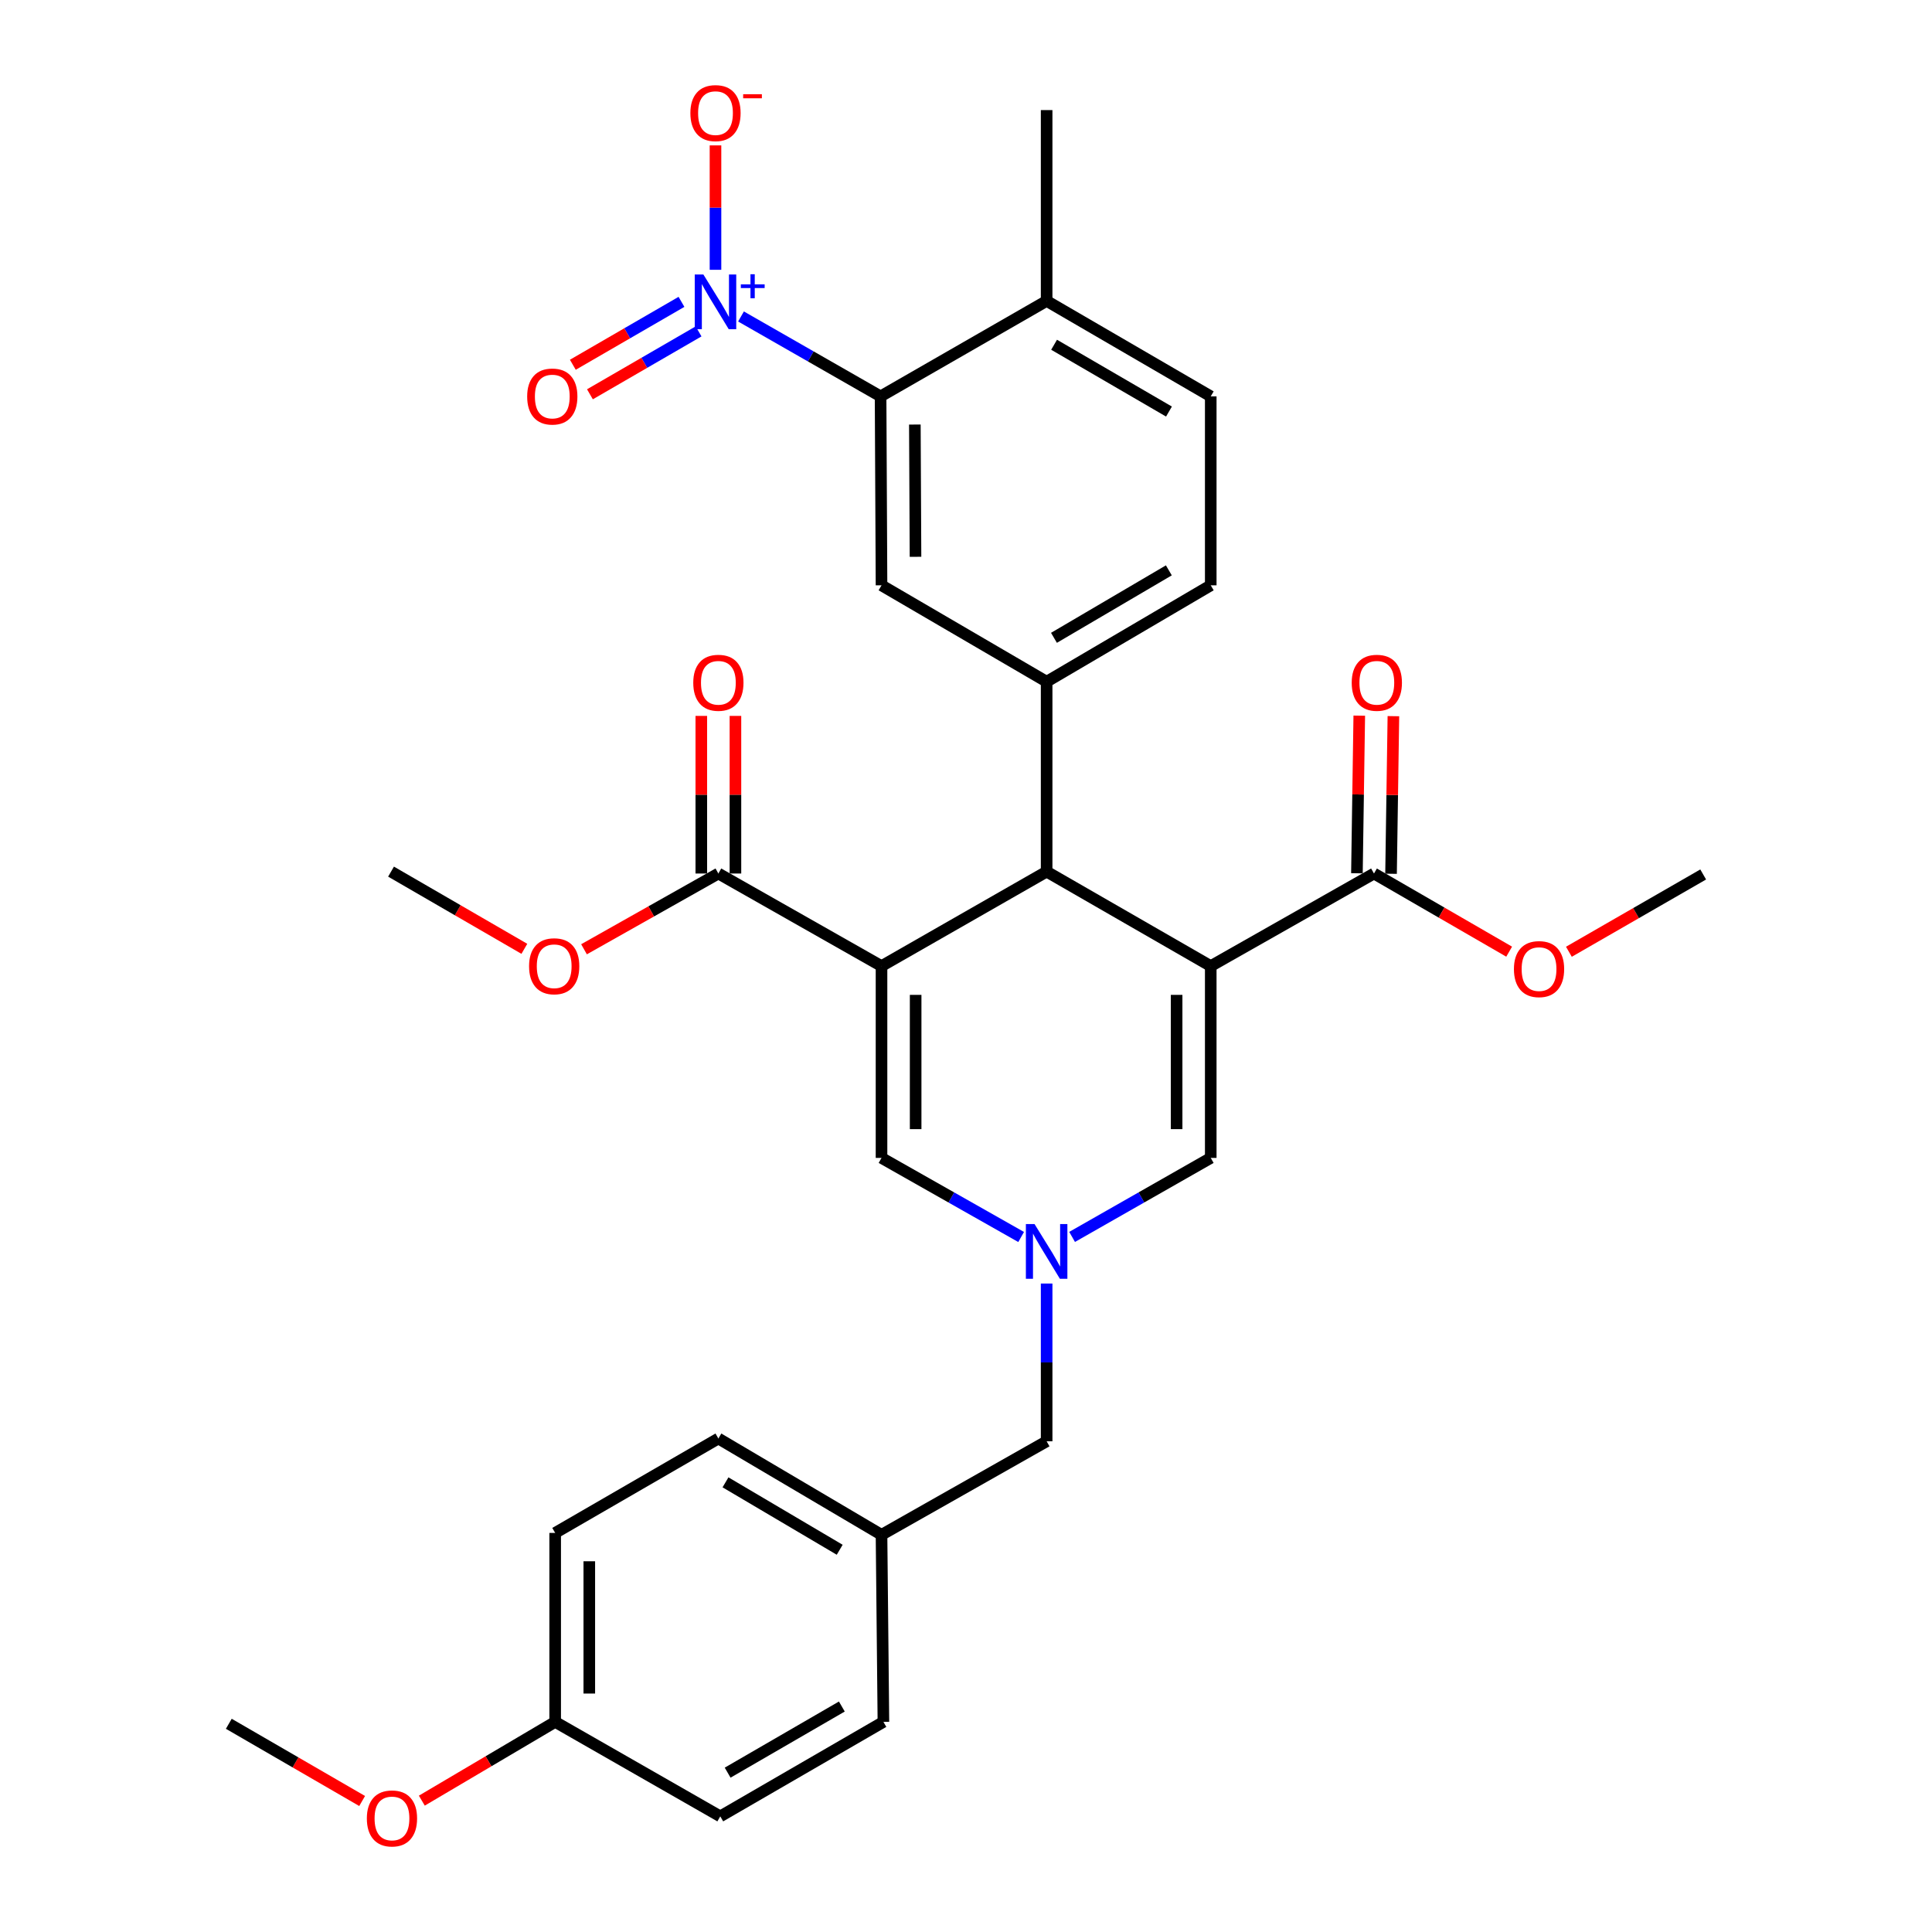 <?xml version='1.0' encoding='iso-8859-1'?>
<svg version='1.1' baseProfile='full'
              xmlns='http://www.w3.org/2000/svg'
                      xmlns:rdkit='http://www.rdkit.org/xml'
                      xmlns:xlink='http://www.w3.org/1999/xlink'
                  xml:space='preserve'
width='1000px' height='1000px' viewBox='0 0 1000 1000'>
<!-- END OF HEADER -->
<rect style='opacity:1.0;fill:#FFFFFF;stroke:none' width='1000' height='1000' x='0' y='0'> </rect>
<path class='bond-1' d='M 626.68,500.05 L 541.736,451.151' style='fill:none;fill-rule:evenodd;stroke:#000000;stroke-width:6px;stroke-linecap:butt;stroke-linejoin:miter;stroke-opacity:1' />
<path class='bond-4' d='M 626.68,500.05 L 626.68,599.331' style='fill:none;fill-rule:evenodd;stroke:#000000;stroke-width:6px;stroke-linecap:butt;stroke-linejoin:miter;stroke-opacity:1' />
<path class='bond-4' d='M 609.016,514.943 L 609.016,584.439' style='fill:none;fill-rule:evenodd;stroke:#000000;stroke-width:6px;stroke-linecap:butt;stroke-linejoin:miter;stroke-opacity:1' />
<path class='bond-9' d='M 626.68,500.05 L 711.172,452.132' style='fill:none;fill-rule:evenodd;stroke:#000000;stroke-width:6px;stroke-linecap:butt;stroke-linejoin:miter;stroke-opacity:1' />
<path class='bond-0' d='M 456.272,500.05 L 541.736,451.151' style='fill:none;fill-rule:evenodd;stroke:#000000;stroke-width:6px;stroke-linecap:butt;stroke-linejoin:miter;stroke-opacity:1' />
<path class='bond-8' d='M 456.272,500.05 L 371.829,452.132' style='fill:none;fill-rule:evenodd;stroke:#000000;stroke-width:6px;stroke-linecap:butt;stroke-linejoin:miter;stroke-opacity:1' />
<path class='bond-32' d='M 456.272,500.05 L 456.272,599.331' style='fill:none;fill-rule:evenodd;stroke:#000000;stroke-width:6px;stroke-linecap:butt;stroke-linejoin:miter;stroke-opacity:1' />
<path class='bond-32' d='M 473.936,514.943 L 473.936,584.439' style='fill:none;fill-rule:evenodd;stroke:#000000;stroke-width:6px;stroke-linecap:butt;stroke-linejoin:miter;stroke-opacity:1' />
<path class='bond-6' d='M 541.736,451.151 L 541.736,352.851' style='fill:none;fill-rule:evenodd;stroke:#000000;stroke-width:6px;stroke-linecap:butt;stroke-linejoin:miter;stroke-opacity:1' />
<path class='bond-2' d='M 383.539,163.808 L 419.665,184.485' style='fill:none;fill-rule:evenodd;stroke:#0000FF;stroke-width:6px;stroke-linecap:butt;stroke-linejoin:miter;stroke-opacity:1' />
<path class='bond-2' d='M 419.665,184.485 L 455.791,205.161' style='fill:none;fill-rule:evenodd;stroke:#000000;stroke-width:6px;stroke-linecap:butt;stroke-linejoin:miter;stroke-opacity:1' />
<path class='bond-11' d='M 370.337,139.647 L 370.337,107.45' style='fill:none;fill-rule:evenodd;stroke:#0000FF;stroke-width:6px;stroke-linecap:butt;stroke-linejoin:miter;stroke-opacity:1' />
<path class='bond-11' d='M 370.337,107.45 L 370.337,75.252' style='fill:none;fill-rule:evenodd;stroke:#FF0000;stroke-width:6px;stroke-linecap:butt;stroke-linejoin:miter;stroke-opacity:1' />
<path class='bond-12' d='M 352.731,156.24 L 324.615,172.519' style='fill:none;fill-rule:evenodd;stroke:#0000FF;stroke-width:6px;stroke-linecap:butt;stroke-linejoin:miter;stroke-opacity:1' />
<path class='bond-12' d='M 324.615,172.519 L 296.499,188.799' style='fill:none;fill-rule:evenodd;stroke:#FF0000;stroke-width:6px;stroke-linecap:butt;stroke-linejoin:miter;stroke-opacity:1' />
<path class='bond-12' d='M 361.582,171.527 L 333.466,187.806' style='fill:none;fill-rule:evenodd;stroke:#0000FF;stroke-width:6px;stroke-linecap:butt;stroke-linejoin:miter;stroke-opacity:1' />
<path class='bond-12' d='M 333.466,187.806 L 305.349,204.085' style='fill:none;fill-rule:evenodd;stroke:#FF0000;stroke-width:6px;stroke-linecap:butt;stroke-linejoin:miter;stroke-opacity:1' />
<path class='bond-3' d='M 554.92,640.227 L 590.8,619.779' style='fill:none;fill-rule:evenodd;stroke:#0000FF;stroke-width:6px;stroke-linecap:butt;stroke-linejoin:miter;stroke-opacity:1' />
<path class='bond-3' d='M 590.8,619.779 L 626.68,599.331' style='fill:none;fill-rule:evenodd;stroke:#000000;stroke-width:6px;stroke-linecap:butt;stroke-linejoin:miter;stroke-opacity:1' />
<path class='bond-5' d='M 528.54,640.266 L 492.406,619.799' style='fill:none;fill-rule:evenodd;stroke:#0000FF;stroke-width:6px;stroke-linecap:butt;stroke-linejoin:miter;stroke-opacity:1' />
<path class='bond-5' d='M 492.406,619.799 L 456.272,599.331' style='fill:none;fill-rule:evenodd;stroke:#000000;stroke-width:6px;stroke-linecap:butt;stroke-linejoin:miter;stroke-opacity:1' />
<path class='bond-17' d='M 541.736,664.357 L 541.736,705.184' style='fill:none;fill-rule:evenodd;stroke:#0000FF;stroke-width:6px;stroke-linecap:butt;stroke-linejoin:miter;stroke-opacity:1' />
<path class='bond-17' d='M 541.736,705.184 L 541.736,746.01' style='fill:none;fill-rule:evenodd;stroke:#000000;stroke-width:6px;stroke-linecap:butt;stroke-linejoin:miter;stroke-opacity:1' />
<path class='bond-10' d='M 541.736,352.851 L 456.272,302.96' style='fill:none;fill-rule:evenodd;stroke:#000000;stroke-width:6px;stroke-linecap:butt;stroke-linejoin:miter;stroke-opacity:1' />
<path class='bond-14' d='M 541.736,352.851 L 626.68,302.96' style='fill:none;fill-rule:evenodd;stroke:#000000;stroke-width:6px;stroke-linecap:butt;stroke-linejoin:miter;stroke-opacity:1' />
<path class='bond-14' d='M 545.532,330.137 L 604.992,295.213' style='fill:none;fill-rule:evenodd;stroke:#000000;stroke-width:6px;stroke-linecap:butt;stroke-linejoin:miter;stroke-opacity:1' />
<path class='bond-7' d='M 455.791,205.161 L 456.272,302.96' style='fill:none;fill-rule:evenodd;stroke:#000000;stroke-width:6px;stroke-linecap:butt;stroke-linejoin:miter;stroke-opacity:1' />
<path class='bond-7' d='M 473.527,219.744 L 473.864,288.204' style='fill:none;fill-rule:evenodd;stroke:#000000;stroke-width:6px;stroke-linecap:butt;stroke-linejoin:miter;stroke-opacity:1' />
<path class='bond-33' d='M 455.791,205.161 L 541.736,155.761' style='fill:none;fill-rule:evenodd;stroke:#000000;stroke-width:6px;stroke-linecap:butt;stroke-linejoin:miter;stroke-opacity:1' />
<path class='bond-16' d='M 380.661,452.132 L 380.661,411.342' style='fill:none;fill-rule:evenodd;stroke:#000000;stroke-width:6px;stroke-linecap:butt;stroke-linejoin:miter;stroke-opacity:1' />
<path class='bond-16' d='M 380.661,411.342 L 380.661,370.552' style='fill:none;fill-rule:evenodd;stroke:#FF0000;stroke-width:6px;stroke-linecap:butt;stroke-linejoin:miter;stroke-opacity:1' />
<path class='bond-16' d='M 362.997,452.132 L 362.997,411.342' style='fill:none;fill-rule:evenodd;stroke:#000000;stroke-width:6px;stroke-linecap:butt;stroke-linejoin:miter;stroke-opacity:1' />
<path class='bond-16' d='M 362.997,411.342 L 362.997,370.552' style='fill:none;fill-rule:evenodd;stroke:#FF0000;stroke-width:6px;stroke-linecap:butt;stroke-linejoin:miter;stroke-opacity:1' />
<path class='bond-20' d='M 371.829,452.132 L 337.057,471.739' style='fill:none;fill-rule:evenodd;stroke:#000000;stroke-width:6px;stroke-linecap:butt;stroke-linejoin:miter;stroke-opacity:1' />
<path class='bond-20' d='M 337.057,471.739 L 302.285,491.345' style='fill:none;fill-rule:evenodd;stroke:#FF0000;stroke-width:6px;stroke-linecap:butt;stroke-linejoin:miter;stroke-opacity:1' />
<path class='bond-15' d='M 720.003,452.264 L 720.611,411.474' style='fill:none;fill-rule:evenodd;stroke:#000000;stroke-width:6px;stroke-linecap:butt;stroke-linejoin:miter;stroke-opacity:1' />
<path class='bond-15' d='M 720.611,411.474 L 721.218,370.684' style='fill:none;fill-rule:evenodd;stroke:#FF0000;stroke-width:6px;stroke-linecap:butt;stroke-linejoin:miter;stroke-opacity:1' />
<path class='bond-15' d='M 702.341,452.001 L 702.949,411.211' style='fill:none;fill-rule:evenodd;stroke:#000000;stroke-width:6px;stroke-linecap:butt;stroke-linejoin:miter;stroke-opacity:1' />
<path class='bond-15' d='M 702.949,411.211 L 703.556,370.421' style='fill:none;fill-rule:evenodd;stroke:#FF0000;stroke-width:6px;stroke-linecap:butt;stroke-linejoin:miter;stroke-opacity:1' />
<path class='bond-19' d='M 711.172,452.132 L 746.156,472.356' style='fill:none;fill-rule:evenodd;stroke:#000000;stroke-width:6px;stroke-linecap:butt;stroke-linejoin:miter;stroke-opacity:1' />
<path class='bond-19' d='M 746.156,472.356 L 781.139,492.581' style='fill:none;fill-rule:evenodd;stroke:#FF0000;stroke-width:6px;stroke-linecap:butt;stroke-linejoin:miter;stroke-opacity:1' />
<path class='bond-13' d='M 541.736,155.761 L 626.68,205.161' style='fill:none;fill-rule:evenodd;stroke:#000000;stroke-width:6px;stroke-linecap:butt;stroke-linejoin:miter;stroke-opacity:1' />
<path class='bond-13' d='M 545.597,178.441 L 605.058,213.021' style='fill:none;fill-rule:evenodd;stroke:#000000;stroke-width:6px;stroke-linecap:butt;stroke-linejoin:miter;stroke-opacity:1' />
<path class='bond-28' d='M 541.736,155.761 L 541.736,56.981' style='fill:none;fill-rule:evenodd;stroke:#000000;stroke-width:6px;stroke-linecap:butt;stroke-linejoin:miter;stroke-opacity:1' />
<path class='bond-18' d='M 626.68,302.96 L 626.68,205.161' style='fill:none;fill-rule:evenodd;stroke:#000000;stroke-width:6px;stroke-linecap:butt;stroke-linejoin:miter;stroke-opacity:1' />
<path class='bond-21' d='M 541.736,746.01 L 456.272,794.419' style='fill:none;fill-rule:evenodd;stroke:#000000;stroke-width:6px;stroke-linecap:butt;stroke-linejoin:miter;stroke-opacity:1' />
<path class='bond-29' d='M 812.057,492.63 L 846.813,472.626' style='fill:none;fill-rule:evenodd;stroke:#FF0000;stroke-width:6px;stroke-linecap:butt;stroke-linejoin:miter;stroke-opacity:1' />
<path class='bond-29' d='M 846.813,472.626 L 881.57,452.623' style='fill:none;fill-rule:evenodd;stroke:#000000;stroke-width:6px;stroke-linecap:butt;stroke-linejoin:miter;stroke-opacity:1' />
<path class='bond-30' d='M 271.406,491.11 L 236.904,471.13' style='fill:none;fill-rule:evenodd;stroke:#FF0000;stroke-width:6px;stroke-linecap:butt;stroke-linejoin:miter;stroke-opacity:1' />
<path class='bond-30' d='M 236.904,471.13 L 202.402,451.151' style='fill:none;fill-rule:evenodd;stroke:#000000;stroke-width:6px;stroke-linecap:butt;stroke-linejoin:miter;stroke-opacity:1' />
<path class='bond-23' d='M 456.272,794.419 L 457.253,891.247' style='fill:none;fill-rule:evenodd;stroke:#000000;stroke-width:6px;stroke-linecap:butt;stroke-linejoin:miter;stroke-opacity:1' />
<path class='bond-24' d='M 456.272,794.419 L 371.829,744.568' style='fill:none;fill-rule:evenodd;stroke:#000000;stroke-width:6px;stroke-linecap:butt;stroke-linejoin:miter;stroke-opacity:1' />
<path class='bond-24' d='M 434.626,802.153 L 375.515,767.257' style='fill:none;fill-rule:evenodd;stroke:#000000;stroke-width:6px;stroke-linecap:butt;stroke-linejoin:miter;stroke-opacity:1' />
<path class='bond-22' d='M 287.356,891.247 L 287.356,793.438' style='fill:none;fill-rule:evenodd;stroke:#000000;stroke-width:6px;stroke-linecap:butt;stroke-linejoin:miter;stroke-opacity:1' />
<path class='bond-22' d='M 305.02,876.576 L 305.02,808.109' style='fill:none;fill-rule:evenodd;stroke:#000000;stroke-width:6px;stroke-linecap:butt;stroke-linejoin:miter;stroke-opacity:1' />
<path class='bond-27' d='M 287.356,891.247 L 252.846,911.629' style='fill:none;fill-rule:evenodd;stroke:#000000;stroke-width:6px;stroke-linecap:butt;stroke-linejoin:miter;stroke-opacity:1' />
<path class='bond-27' d='M 252.846,911.629 L 218.336,932.011' style='fill:none;fill-rule:evenodd;stroke:#FF0000;stroke-width:6px;stroke-linecap:butt;stroke-linejoin:miter;stroke-opacity:1' />
<path class='bond-34' d='M 287.356,891.247 L 372.81,940.147' style='fill:none;fill-rule:evenodd;stroke:#000000;stroke-width:6px;stroke-linecap:butt;stroke-linejoin:miter;stroke-opacity:1' />
<path class='bond-26' d='M 457.253,891.247 L 372.81,940.147' style='fill:none;fill-rule:evenodd;stroke:#000000;stroke-width:6px;stroke-linecap:butt;stroke-linejoin:miter;stroke-opacity:1' />
<path class='bond-26' d='M 435.735,883.296 L 376.625,917.526' style='fill:none;fill-rule:evenodd;stroke:#000000;stroke-width:6px;stroke-linecap:butt;stroke-linejoin:miter;stroke-opacity:1' />
<path class='bond-25' d='M 371.829,744.568 L 287.356,793.438' style='fill:none;fill-rule:evenodd;stroke:#000000;stroke-width:6px;stroke-linecap:butt;stroke-linejoin:miter;stroke-opacity:1' />
<path class='bond-31' d='M 187.444,932.196 L 152.937,912.212' style='fill:none;fill-rule:evenodd;stroke:#FF0000;stroke-width:6px;stroke-linecap:butt;stroke-linejoin:miter;stroke-opacity:1' />
<path class='bond-31' d='M 152.937,912.212 L 118.43,892.228' style='fill:none;fill-rule:evenodd;stroke:#000000;stroke-width:6px;stroke-linecap:butt;stroke-linejoin:miter;stroke-opacity:1' />
<path  class='atom-3' d='M 364.077 142.092
L 373.357 157.092
Q 374.277 158.572, 375.757 161.252
Q 377.237 163.932, 377.317 164.092
L 377.317 142.092
L 381.077 142.092
L 381.077 170.412
L 377.197 170.412
L 367.237 154.012
Q 366.077 152.092, 364.837 149.892
Q 363.637 147.692, 363.277 147.012
L 363.277 170.412
L 359.597 170.412
L 359.597 142.092
L 364.077 142.092
' fill='#0000FF'/>
<path  class='atom-3' d='M 383.453 147.197
L 388.443 147.197
L 388.443 141.943
L 390.66 141.943
L 390.66 147.197
L 395.782 147.197
L 395.782 149.098
L 390.66 149.098
L 390.66 154.378
L 388.443 154.378
L 388.443 149.098
L 383.453 149.098
L 383.453 147.197
' fill='#0000FF'/>
<path  class='atom-4' d='M 535.476 633.58
L 544.756 648.58
Q 545.676 650.06, 547.156 652.74
Q 548.636 655.42, 548.716 655.58
L 548.716 633.58
L 552.476 633.58
L 552.476 661.9
L 548.596 661.9
L 538.636 645.5
Q 537.476 643.58, 536.236 641.38
Q 535.036 639.18, 534.676 638.5
L 534.676 661.9
L 530.996 661.9
L 530.996 633.58
L 535.476 633.58
' fill='#0000FF'/>
<path  class='atom-12' d='M 357.337 58.543
Q 357.337 51.743, 360.697 47.943
Q 364.057 44.143, 370.337 44.143
Q 376.617 44.143, 379.977 47.943
Q 383.337 51.743, 383.337 58.543
Q 383.337 65.423, 379.937 69.343
Q 376.537 73.223, 370.337 73.223
Q 364.097 73.223, 360.697 69.343
Q 357.337 65.463, 357.337 58.543
M 370.337 70.023
Q 374.657 70.023, 376.977 67.143
Q 379.337 64.223, 379.337 58.543
Q 379.337 52.983, 376.977 50.183
Q 374.657 47.343, 370.337 47.343
Q 366.017 47.343, 363.657 50.143
Q 361.337 52.943, 361.337 58.543
Q 361.337 64.263, 363.657 67.143
Q 366.017 70.023, 370.337 70.023
' fill='#FF0000'/>
<path  class='atom-12' d='M 384.657 48.765
L 394.346 48.765
L 394.346 50.877
L 384.657 50.877
L 384.657 48.765
' fill='#FF0000'/>
<path  class='atom-13' d='M 272.864 205.241
Q 272.864 198.441, 276.224 194.641
Q 279.584 190.841, 285.864 190.841
Q 292.144 190.841, 295.504 194.641
Q 298.864 198.441, 298.864 205.241
Q 298.864 212.121, 295.464 216.041
Q 292.064 219.921, 285.864 219.921
Q 279.624 219.921, 276.224 216.041
Q 272.864 212.161, 272.864 205.241
M 285.864 216.721
Q 290.184 216.721, 292.504 213.841
Q 294.864 210.921, 294.864 205.241
Q 294.864 199.681, 292.504 196.881
Q 290.184 194.041, 285.864 194.041
Q 281.544 194.041, 279.184 196.841
Q 276.864 199.641, 276.864 205.241
Q 276.864 210.961, 279.184 213.841
Q 281.544 216.721, 285.864 216.721
' fill='#FF0000'/>
<path  class='atom-16' d='M 699.644 353.402
Q 699.644 346.602, 703.004 342.802
Q 706.364 339.002, 712.644 339.002
Q 718.924 339.002, 722.284 342.802
Q 725.644 346.602, 725.644 353.402
Q 725.644 360.282, 722.244 364.202
Q 718.844 368.082, 712.644 368.082
Q 706.404 368.082, 703.004 364.202
Q 699.644 360.322, 699.644 353.402
M 712.644 364.882
Q 716.964 364.882, 719.284 362.002
Q 721.644 359.082, 721.644 353.402
Q 721.644 347.842, 719.284 345.042
Q 716.964 342.202, 712.644 342.202
Q 708.324 342.202, 705.964 345.002
Q 703.644 347.802, 703.644 353.402
Q 703.644 359.122, 705.964 362.002
Q 708.324 364.882, 712.644 364.882
' fill='#FF0000'/>
<path  class='atom-17' d='M 358.829 353.402
Q 358.829 346.602, 362.189 342.802
Q 365.549 339.002, 371.829 339.002
Q 378.109 339.002, 381.469 342.802
Q 384.829 346.602, 384.829 353.402
Q 384.829 360.282, 381.429 364.202
Q 378.029 368.082, 371.829 368.082
Q 365.589 368.082, 362.189 364.202
Q 358.829 360.322, 358.829 353.402
M 371.829 364.882
Q 376.149 364.882, 378.469 362.002
Q 380.829 359.082, 380.829 353.402
Q 380.829 347.842, 378.469 345.042
Q 376.149 342.202, 371.829 342.202
Q 367.509 342.202, 365.149 345.002
Q 362.829 347.802, 362.829 353.402
Q 362.829 359.122, 365.149 362.002
Q 367.509 364.882, 371.829 364.882
' fill='#FF0000'/>
<path  class='atom-20' d='M 783.606 501.602
Q 783.606 494.802, 786.966 491.002
Q 790.326 487.202, 796.606 487.202
Q 802.886 487.202, 806.246 491.002
Q 809.606 494.802, 809.606 501.602
Q 809.606 508.482, 806.206 512.402
Q 802.806 516.282, 796.606 516.282
Q 790.366 516.282, 786.966 512.402
Q 783.606 508.522, 783.606 501.602
M 796.606 513.082
Q 800.926 513.082, 803.246 510.202
Q 805.606 507.282, 805.606 501.602
Q 805.606 496.042, 803.246 493.242
Q 800.926 490.402, 796.606 490.402
Q 792.286 490.402, 789.926 493.202
Q 787.606 496.002, 787.606 501.602
Q 787.606 507.322, 789.926 510.202
Q 792.286 513.082, 796.606 513.082
' fill='#FF0000'/>
<path  class='atom-21' d='M 273.846 500.13
Q 273.846 493.33, 277.206 489.53
Q 280.566 485.73, 286.846 485.73
Q 293.126 485.73, 296.486 489.53
Q 299.846 493.33, 299.846 500.13
Q 299.846 507.01, 296.446 510.93
Q 293.046 514.81, 286.846 514.81
Q 280.606 514.81, 277.206 510.93
Q 273.846 507.05, 273.846 500.13
M 286.846 511.61
Q 291.166 511.61, 293.486 508.73
Q 295.846 505.81, 295.846 500.13
Q 295.846 494.57, 293.486 491.77
Q 291.166 488.93, 286.846 488.93
Q 282.526 488.93, 280.166 491.73
Q 277.846 494.53, 277.846 500.13
Q 277.846 505.85, 280.166 508.73
Q 282.526 511.61, 286.846 511.61
' fill='#FF0000'/>
<path  class='atom-28' d='M 189.883 941.218
Q 189.883 934.418, 193.243 930.618
Q 196.603 926.818, 202.883 926.818
Q 209.163 926.818, 212.523 930.618
Q 215.883 934.418, 215.883 941.218
Q 215.883 948.098, 212.483 952.018
Q 209.083 955.898, 202.883 955.898
Q 196.643 955.898, 193.243 952.018
Q 189.883 948.138, 189.883 941.218
M 202.883 952.698
Q 207.203 952.698, 209.523 949.818
Q 211.883 946.898, 211.883 941.218
Q 211.883 935.658, 209.523 932.858
Q 207.203 930.018, 202.883 930.018
Q 198.563 930.018, 196.203 932.818
Q 193.883 935.618, 193.883 941.218
Q 193.883 946.938, 196.203 949.818
Q 198.563 952.698, 202.883 952.698
' fill='#FF0000'/>
</svg>
